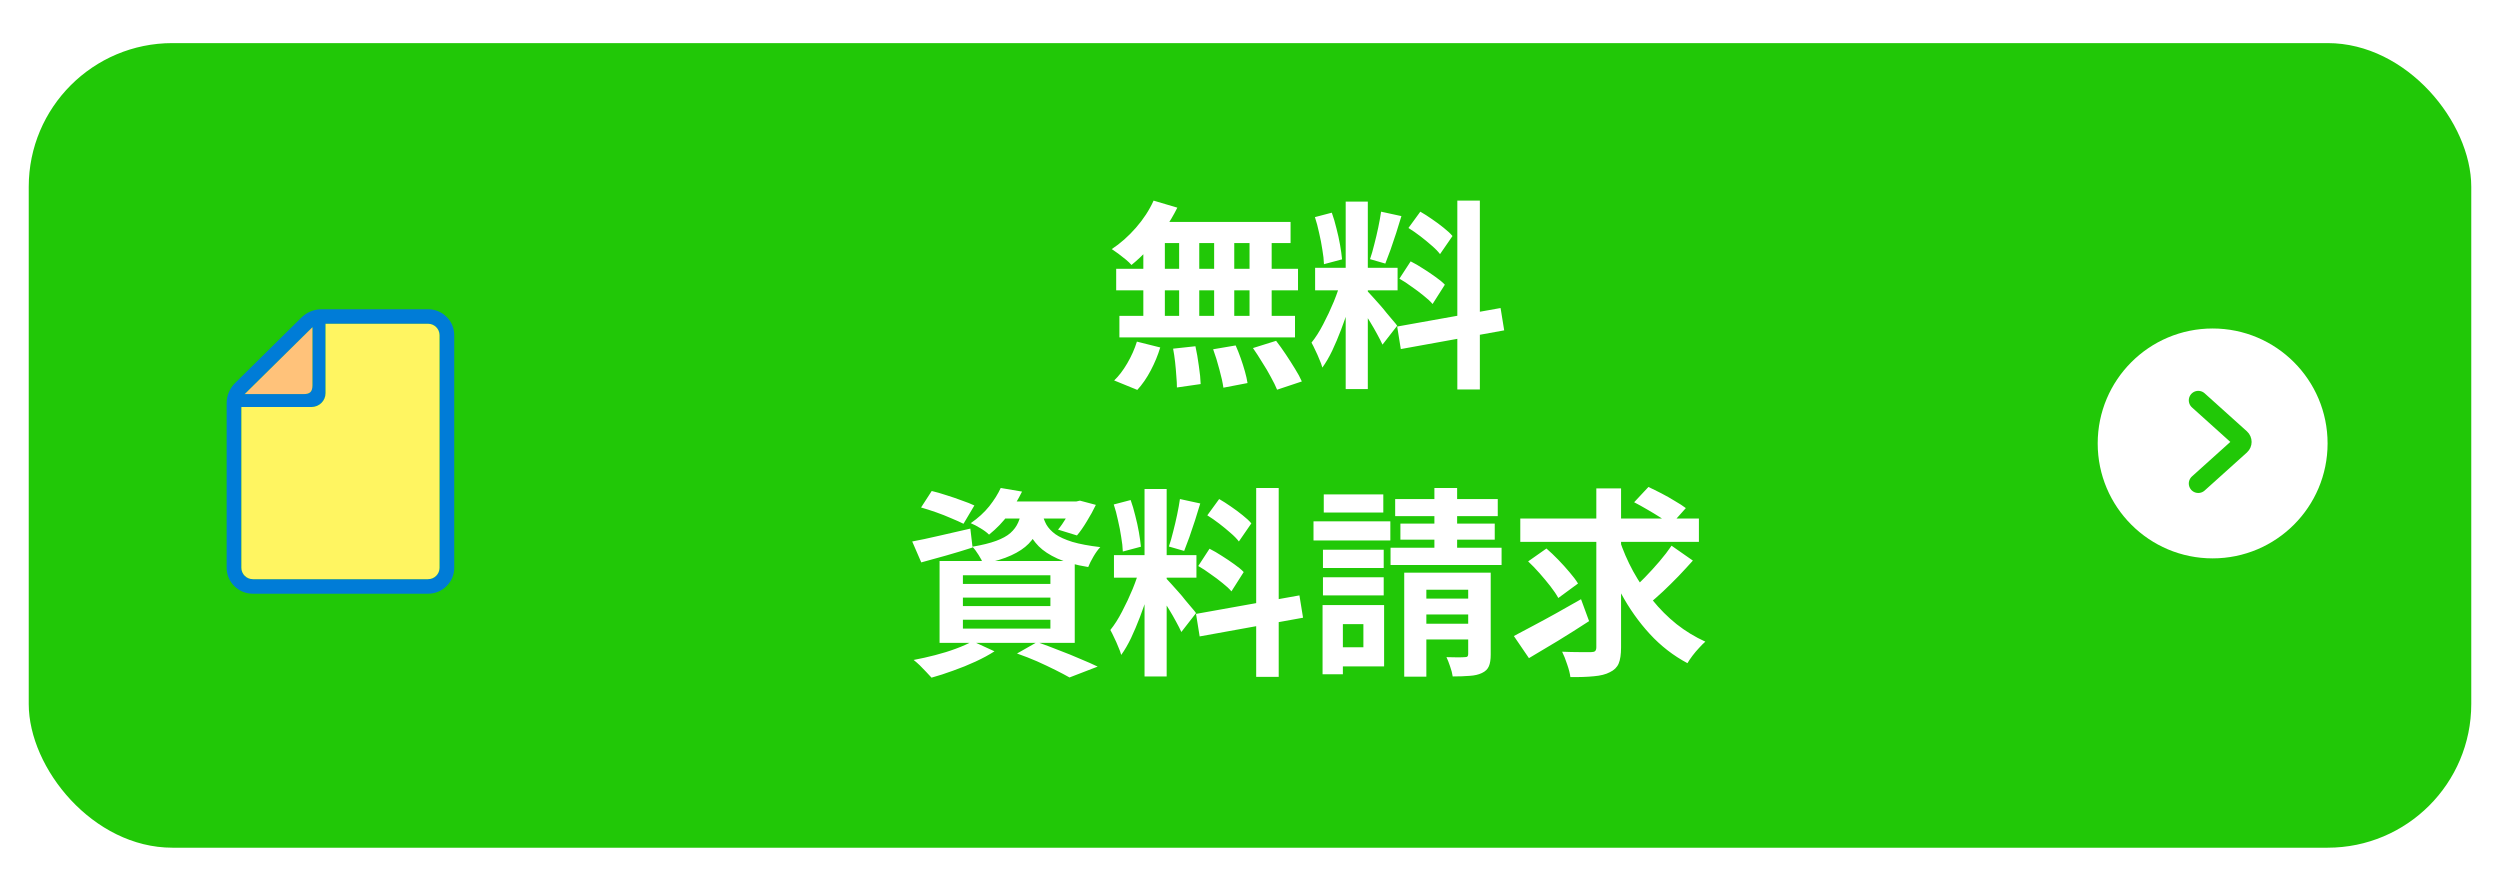 <svg width="174" height="61" viewBox="0 0 174 61" fill="none" xmlns="http://www.w3.org/2000/svg">
<g filter="url(#filter0_d_242_405)">
<rect width="170" height="56" rx="10" fill="#21C807"/>
<g clip-path="url(#clip0_242_405)">
<path d="M27.791 18.523H20.393C19.862 18.523 19.353 18.731 18.977 19.102L14.362 23.658C13.986 24.029 13.775 24.532 13.775 25.056V36.522C13.775 37.515 14.594 38.323 15.599 38.323H27.791C28.797 38.323 29.615 37.515 29.615 36.522V20.323C29.615 19.33 28.797 18.523 27.791 18.523ZM19.746 19.774V23.821C19.746 24.258 19.574 24.429 19.131 24.429H15.031L19.746 19.774ZM28.59 36.522C28.59 36.957 28.231 37.31 27.791 37.31H15.599C15.159 37.31 14.801 36.956 14.801 36.522V25.329H19.68C20.219 25.329 20.658 24.896 20.658 24.363V19.535H27.791C28.231 19.535 28.59 19.888 28.59 20.323L28.59 36.522Z" fill="#007CD7"/>
<path d="M19.746 19.774V23.821C19.746 24.258 19.574 24.429 19.131 24.429H15.031L19.746 19.774Z" fill="#FFC27A"/>
<path d="M28.59 36.522C28.59 36.957 28.231 37.31 27.791 37.31H15.599C15.159 37.31 14.801 36.956 14.801 36.522V25.329H19.68C20.219 25.329 20.658 24.896 20.658 24.363V19.535H27.791C28.231 19.535 28.59 19.888 28.59 20.323L28.59 36.522Z" fill="#FFF561"/>
</g>
<path d="M78.29 10.963L79.942 11.453C79.69 11.966 79.391 12.47 79.046 12.965C78.701 13.46 78.327 13.917 77.926 14.337C77.534 14.757 77.142 15.126 76.75 15.443C76.657 15.331 76.526 15.205 76.358 15.065C76.19 14.925 76.017 14.79 75.84 14.659C75.663 14.528 75.509 14.421 75.378 14.337C75.975 13.945 76.535 13.45 77.058 12.853C77.581 12.255 77.991 11.626 78.29 10.963ZM78.178 12.447H87.824V13.917H77.772L78.178 12.447ZM75.686 15.709H88.342V17.207H75.686V15.709ZM75.91 18.985H88.132V20.483H75.91V18.985ZM80.068 12.965H81.468V19.769H80.068V12.965ZM77.576 12.965H79.074V19.783H77.576V12.965ZM82.504 12.965H83.904V19.783H82.504V12.965ZM84.968 12.965H86.508V19.783H84.968V12.965ZM79.648 21.267L81.202 21.099C81.295 21.519 81.375 21.976 81.44 22.471C81.515 22.965 81.557 23.386 81.566 23.731L79.914 23.969C79.914 23.745 79.9 23.479 79.872 23.171C79.853 22.863 79.825 22.541 79.788 22.205C79.751 21.869 79.704 21.556 79.648 21.267ZM82.434 21.309L84.002 21.043C84.123 21.314 84.24 21.608 84.352 21.925C84.464 22.242 84.562 22.55 84.646 22.849C84.73 23.148 84.791 23.418 84.828 23.661L83.148 23.983C83.101 23.637 83.008 23.213 82.868 22.709C82.737 22.205 82.593 21.738 82.434 21.309ZM85.206 21.225L86.816 20.721C87.04 21.01 87.264 21.323 87.488 21.659C87.712 21.995 87.927 22.331 88.132 22.667C88.337 22.994 88.496 23.288 88.608 23.549L86.886 24.123C86.783 23.871 86.639 23.577 86.452 23.241C86.275 22.905 86.074 22.564 85.85 22.219C85.635 21.864 85.421 21.533 85.206 21.225ZM77.128 20.777L78.752 21.183C78.593 21.715 78.374 22.247 78.094 22.779C77.814 23.311 77.501 23.764 77.156 24.137L75.546 23.479C75.863 23.18 76.167 22.784 76.456 22.289C76.745 21.794 76.969 21.29 77.128 20.777ZM91.66 11.033H93.2V24.081H91.66V11.033ZM89.532 15.639H95.272V17.207H89.532V15.639ZM91.352 16.465L92.29 16.927C92.169 17.393 92.029 17.888 91.87 18.411C91.711 18.924 91.534 19.438 91.338 19.951C91.142 20.464 90.937 20.95 90.722 21.407C90.507 21.855 90.279 22.247 90.036 22.583C89.989 22.405 89.919 22.214 89.826 22.009C89.742 21.794 89.649 21.584 89.546 21.379C89.453 21.174 89.364 20.996 89.28 20.847C89.56 20.502 89.831 20.077 90.092 19.573C90.363 19.059 90.61 18.532 90.834 17.991C91.058 17.44 91.231 16.931 91.352 16.465ZM93.186 17.277C93.261 17.352 93.368 17.468 93.508 17.627C93.657 17.785 93.821 17.968 93.998 18.173C94.175 18.369 94.343 18.57 94.502 18.775C94.67 18.971 94.819 19.148 94.95 19.307C95.09 19.465 95.188 19.587 95.244 19.671L94.222 20.987C94.129 20.782 94.007 20.544 93.858 20.273C93.709 19.993 93.545 19.708 93.368 19.419C93.191 19.12 93.018 18.84 92.85 18.579C92.682 18.317 92.537 18.103 92.416 17.935L93.186 17.277ZM89.518 12.111L90.694 11.803C90.815 12.139 90.923 12.503 91.016 12.895C91.119 13.287 91.203 13.669 91.268 14.043C91.333 14.416 91.38 14.752 91.408 15.051L90.148 15.387C90.139 15.088 90.101 14.752 90.036 14.379C89.98 13.996 89.905 13.609 89.812 13.217C89.728 12.816 89.63 12.447 89.518 12.111ZM94.124 11.733L95.538 12.041C95.426 12.424 95.305 12.816 95.174 13.217C95.043 13.618 94.913 14.005 94.782 14.379C94.651 14.743 94.53 15.065 94.418 15.345L93.354 15.037C93.457 14.738 93.555 14.398 93.648 14.015C93.751 13.623 93.844 13.226 93.928 12.825C94.012 12.424 94.077 12.059 94.124 11.733ZM99.43 10.963H100.998V24.109H99.43V10.963ZM95.244 19.727L102.44 18.439L102.692 19.993L95.496 21.295L95.244 19.727ZM96.028 12.867L96.854 11.733C97.115 11.882 97.386 12.055 97.666 12.251C97.955 12.447 98.226 12.648 98.478 12.853C98.739 13.058 98.945 13.249 99.094 13.427L98.226 14.687C98.086 14.5 97.89 14.3 97.638 14.085C97.395 13.87 97.134 13.655 96.854 13.441C96.574 13.226 96.299 13.035 96.028 12.867ZM95.398 16.395L96.182 15.191C96.462 15.331 96.751 15.499 97.05 15.695C97.349 15.882 97.633 16.073 97.904 16.269C98.175 16.456 98.394 16.637 98.562 16.815L97.708 18.159C97.559 17.982 97.353 17.79 97.092 17.585C96.831 17.37 96.551 17.16 96.252 16.955C95.963 16.74 95.678 16.553 95.398 16.395ZM62.106 32.321L62.848 31.173C63.165 31.247 63.506 31.346 63.87 31.467C64.234 31.579 64.589 31.7 64.934 31.831C65.289 31.952 65.583 32.069 65.816 32.181L65.06 33.455C64.836 33.343 64.556 33.217 64.22 33.077C63.884 32.928 63.529 32.788 63.156 32.657C62.783 32.526 62.433 32.414 62.106 32.321ZM61.49 34.687C62.003 34.593 62.619 34.463 63.338 34.295C64.066 34.127 64.799 33.959 65.536 33.791L65.69 35.107C65.083 35.303 64.467 35.489 63.842 35.667C63.226 35.835 62.652 35.993 62.12 36.143L61.49 34.687ZM67.692 31.901H73.068V33.091H66.754L67.692 31.901ZM72.676 31.901H72.914L73.166 31.845L74.272 32.139C74.095 32.512 73.885 32.895 73.642 33.287C73.409 33.679 73.18 34.005 72.956 34.267L71.64 33.861C71.827 33.637 72.018 33.361 72.214 33.035C72.41 32.699 72.564 32.386 72.676 32.097V31.901ZM69.134 32.405H70.632C70.567 32.9 70.455 33.352 70.296 33.763C70.137 34.164 69.904 34.523 69.596 34.841C69.297 35.149 68.891 35.419 68.378 35.653C67.874 35.886 67.225 36.082 66.432 36.241C66.367 36.063 66.259 35.858 66.11 35.625C65.961 35.382 65.816 35.191 65.676 35.051C66.348 34.939 66.899 34.803 67.328 34.645C67.757 34.486 68.089 34.304 68.322 34.099C68.565 33.884 68.747 33.637 68.868 33.357C68.989 33.077 69.078 32.76 69.134 32.405ZM70.548 32.755C70.604 33.016 70.697 33.268 70.828 33.511C70.968 33.754 71.178 33.977 71.458 34.183C71.738 34.379 72.13 34.556 72.634 34.715C73.138 34.864 73.787 34.986 74.58 35.079C74.421 35.247 74.263 35.466 74.104 35.737C73.945 36.008 73.824 36.25 73.74 36.465C72.872 36.325 72.158 36.129 71.598 35.877C71.047 35.625 70.613 35.34 70.296 35.023C69.988 34.706 69.75 34.365 69.582 34.001C69.423 33.627 69.297 33.259 69.204 32.895L70.548 32.755ZM67.65 30.963L69.134 31.215C68.863 31.765 68.546 32.297 68.182 32.811C67.818 33.315 67.37 33.782 66.838 34.211C66.689 34.062 66.488 33.912 66.236 33.763C65.993 33.614 65.769 33.497 65.564 33.413C66.077 33.058 66.507 32.666 66.852 32.237C67.197 31.798 67.463 31.373 67.65 30.963ZM65.018 38.593V39.181H71.108V38.593H65.018ZM65.018 40.133V40.749H71.108V40.133H65.018ZM65.018 37.039V37.641H71.108V37.039H65.018ZM63.394 36.045H72.802V41.743H63.394V36.045ZM68.784 42.485L70.184 41.687C70.688 41.864 71.197 42.056 71.71 42.261C72.233 42.457 72.727 42.657 73.194 42.863C73.67 43.059 74.071 43.236 74.398 43.395L72.438 44.151C72.177 44.002 71.85 43.829 71.458 43.633C71.066 43.437 70.641 43.236 70.184 43.031C69.736 42.835 69.269 42.653 68.784 42.485ZM65.69 41.631L67.216 42.331C66.843 42.574 66.404 42.812 65.9 43.045C65.396 43.278 64.878 43.488 64.346 43.675C63.814 43.871 63.31 44.034 62.834 44.165C62.731 44.053 62.605 43.917 62.456 43.759C62.316 43.609 62.167 43.456 62.008 43.297C61.849 43.148 61.709 43.026 61.588 42.933C62.083 42.84 62.582 42.727 63.086 42.597C63.599 42.466 64.08 42.317 64.528 42.149C64.985 41.981 65.373 41.808 65.69 41.631ZM77.66 31.033H79.2V44.081H77.66V31.033ZM75.532 35.639H81.272V37.207H75.532V35.639ZM77.352 36.465L78.29 36.927C78.169 37.394 78.029 37.888 77.87 38.411C77.711 38.924 77.534 39.438 77.338 39.951C77.142 40.464 76.937 40.95 76.722 41.407C76.507 41.855 76.279 42.247 76.036 42.583C75.989 42.406 75.919 42.214 75.826 42.009C75.742 41.794 75.649 41.584 75.546 41.379C75.453 41.173 75.364 40.996 75.28 40.847C75.56 40.502 75.831 40.077 76.092 39.573C76.363 39.059 76.61 38.532 76.834 37.991C77.058 37.44 77.231 36.931 77.352 36.465ZM79.186 37.277C79.261 37.352 79.368 37.468 79.508 37.627C79.657 37.785 79.821 37.968 79.998 38.173C80.175 38.369 80.343 38.569 80.502 38.775C80.67 38.971 80.819 39.148 80.95 39.307C81.09 39.465 81.188 39.587 81.244 39.671L80.222 40.987C80.129 40.782 80.007 40.544 79.858 40.273C79.709 39.993 79.545 39.708 79.368 39.419C79.191 39.12 79.018 38.84 78.85 38.579C78.682 38.318 78.537 38.103 78.416 37.935L79.186 37.277ZM75.518 32.111L76.694 31.803C76.815 32.139 76.923 32.503 77.016 32.895C77.119 33.287 77.203 33.669 77.268 34.043C77.333 34.416 77.38 34.752 77.408 35.051L76.148 35.387C76.139 35.088 76.101 34.752 76.036 34.379C75.98 33.996 75.905 33.609 75.812 33.217C75.728 32.816 75.63 32.447 75.518 32.111ZM80.124 31.733L81.538 32.041C81.426 32.423 81.305 32.816 81.174 33.217C81.043 33.618 80.913 34.005 80.782 34.379C80.651 34.743 80.53 35.065 80.418 35.345L79.354 35.037C79.457 34.738 79.555 34.398 79.648 34.015C79.751 33.623 79.844 33.226 79.928 32.825C80.012 32.423 80.077 32.059 80.124 31.733ZM85.43 30.963H86.998V44.109H85.43V30.963ZM81.244 39.727L88.44 38.439L88.692 39.993L81.496 41.295L81.244 39.727ZM82.028 32.867L82.854 31.733C83.115 31.882 83.386 32.055 83.666 32.251C83.955 32.447 84.226 32.648 84.478 32.853C84.739 33.058 84.945 33.249 85.094 33.427L84.226 34.687C84.086 34.5 83.89 34.3 83.638 34.085C83.395 33.87 83.134 33.656 82.854 33.441C82.574 33.226 82.299 33.035 82.028 32.867ZM81.398 36.395L82.182 35.191C82.462 35.331 82.751 35.499 83.05 35.695C83.349 35.882 83.633 36.073 83.904 36.269C84.175 36.456 84.394 36.638 84.562 36.815L83.708 38.159C83.559 37.981 83.353 37.79 83.092 37.585C82.831 37.37 82.551 37.16 82.252 36.955C81.963 36.74 81.678 36.553 81.398 36.395ZM90.078 35.261H94.306V36.535H90.078V35.261ZM90.134 31.411H94.278V32.671H90.134V31.411ZM90.078 37.179H94.306V38.439H90.078V37.179ZM89.42 33.287H94.768V34.617H89.42V33.287ZM90.806 39.111H94.334V43.381H90.806V42.051H92.892V40.441H90.806V39.111ZM90.05 39.111H91.464V43.927H90.05V39.111ZM95.104 31.733H102.244V32.923H95.104V31.733ZM95.468 33.441H102.034V34.561H95.468V33.441ZM94.782 35.121H102.51V36.325H94.782V35.121ZM97.834 30.963H99.416V36.143H97.834V30.963ZM95.734 36.857H101.096V38.047H97.274V44.095H95.734V36.857ZM100.186 36.857H101.754V42.555C101.754 42.9 101.712 43.171 101.628 43.367C101.544 43.572 101.381 43.731 101.138 43.843C100.905 43.955 100.62 44.02 100.284 44.039C99.948 44.067 99.556 44.081 99.108 44.081C99.08 43.876 99.019 43.642 98.926 43.381C98.842 43.129 98.758 42.914 98.674 42.737C98.926 42.746 99.178 42.751 99.43 42.751C99.691 42.751 99.864 42.746 99.948 42.737C100.041 42.737 100.102 42.723 100.13 42.695C100.167 42.657 100.186 42.602 100.186 42.527V36.857ZM96.406 38.663H100.984V39.769H96.406V38.663ZM96.406 40.413H100.984V41.505H96.406V40.413ZM103.812 33.091H116.244V34.715H103.812V33.091ZM110.7 34.519C110.952 35.294 111.274 36.04 111.666 36.759C112.058 37.468 112.506 38.136 113.01 38.761C113.514 39.386 114.074 39.946 114.69 40.441C115.306 40.926 115.973 41.332 116.692 41.659C116.561 41.771 116.417 41.916 116.258 42.093C116.099 42.261 115.945 42.443 115.796 42.639C115.656 42.825 115.539 42.998 115.446 43.157C114.466 42.634 113.593 41.958 112.828 41.127C112.063 40.296 111.395 39.353 110.826 38.299C110.257 37.235 109.776 36.101 109.384 34.897L110.7 34.519ZM114.34 34.981L115.824 36.017C115.507 36.371 115.171 36.736 114.816 37.109C114.461 37.473 114.107 37.823 113.752 38.159C113.397 38.486 113.066 38.779 112.758 39.041L111.526 38.103C111.825 37.842 112.147 37.533 112.492 37.179C112.837 36.824 113.173 36.456 113.5 36.073C113.827 35.69 114.107 35.326 114.34 34.981ZM111.736 31.957L112.73 30.893C113.01 31.023 113.313 31.173 113.64 31.341C113.967 31.509 114.279 31.686 114.578 31.873C114.886 32.05 115.138 32.214 115.334 32.363L114.284 33.539C114.097 33.38 113.859 33.208 113.57 33.021C113.281 32.834 112.973 32.648 112.646 32.461C112.329 32.274 112.025 32.106 111.736 31.957ZM104.358 36.073L105.632 35.177C105.903 35.41 106.178 35.672 106.458 35.961C106.738 36.25 106.999 36.539 107.242 36.829C107.485 37.109 107.681 37.37 107.83 37.613L106.458 38.621C106.327 38.378 106.145 38.108 105.912 37.809C105.679 37.51 105.427 37.207 105.156 36.899C104.885 36.591 104.619 36.316 104.358 36.073ZM109.104 30.991H110.826V42.051C110.826 42.545 110.77 42.923 110.658 43.185C110.546 43.446 110.341 43.647 110.042 43.787C109.762 43.936 109.393 44.029 108.936 44.067C108.479 44.114 107.933 44.132 107.298 44.123C107.27 43.88 107.195 43.586 107.074 43.241C106.962 42.895 106.845 42.602 106.724 42.359C107.153 42.377 107.559 42.387 107.942 42.387C108.334 42.387 108.6 42.387 108.74 42.387C108.871 42.387 108.964 42.364 109.02 42.317C109.076 42.261 109.104 42.172 109.104 42.051V30.991ZM103.364 41.267C103.756 41.062 104.204 40.824 104.708 40.553C105.221 40.282 105.763 39.988 106.332 39.671C106.911 39.344 107.48 39.022 108.04 38.705L108.6 40.231C107.9 40.688 107.177 41.145 106.43 41.603C105.693 42.051 105.021 42.452 104.414 42.807L103.364 41.267Z" fill="white"/>
<circle cx="152" cy="27.863" r="8" fill="white"/>
<path d="M151 24.863L153.944 27.512C154.089 27.643 154.089 27.872 153.944 28.003L151 30.652" stroke="#21C807" stroke-width="1.32" stroke-linecap="round"/>
</g>
<defs>
<filter id="filter0_d_242_405" x="0" y="0" width="174" height="61" filterUnits="userSpaceOnUse" color-interpolation-filters="sRGB">
<feFlood flood-opacity="0" result="BackgroundImageFix"/>
<feColorMatrix in="SourceAlpha" type="matrix" values="0 0 0 0 0 0 0 0 0 0 0 0 0 0 0 0 0 0 127 0" result="hardAlpha"/>
<feOffset dx="2" dy="3"/>
<feGaussianBlur stdDeviation="1"/>
<feColorMatrix type="matrix" values="0 0 0 0 0 0 0 0 0 0 0 0 0 0 0 0 0 0 0.16 0"/>
<feBlend mode="normal" in2="BackgroundImageFix" result="effect1_dropShadow_242_405"/>
<feBlend mode="normal" in="SourceGraphic" in2="effect1_dropShadow_242_405" result="shape"/>
</filter>
<clipPath id="clip0_242_405">
<rect width="16.5" height="21.12" fill="white" transform="translate(13.445 17.863)"/>
</clipPath>
</defs>
</svg>
